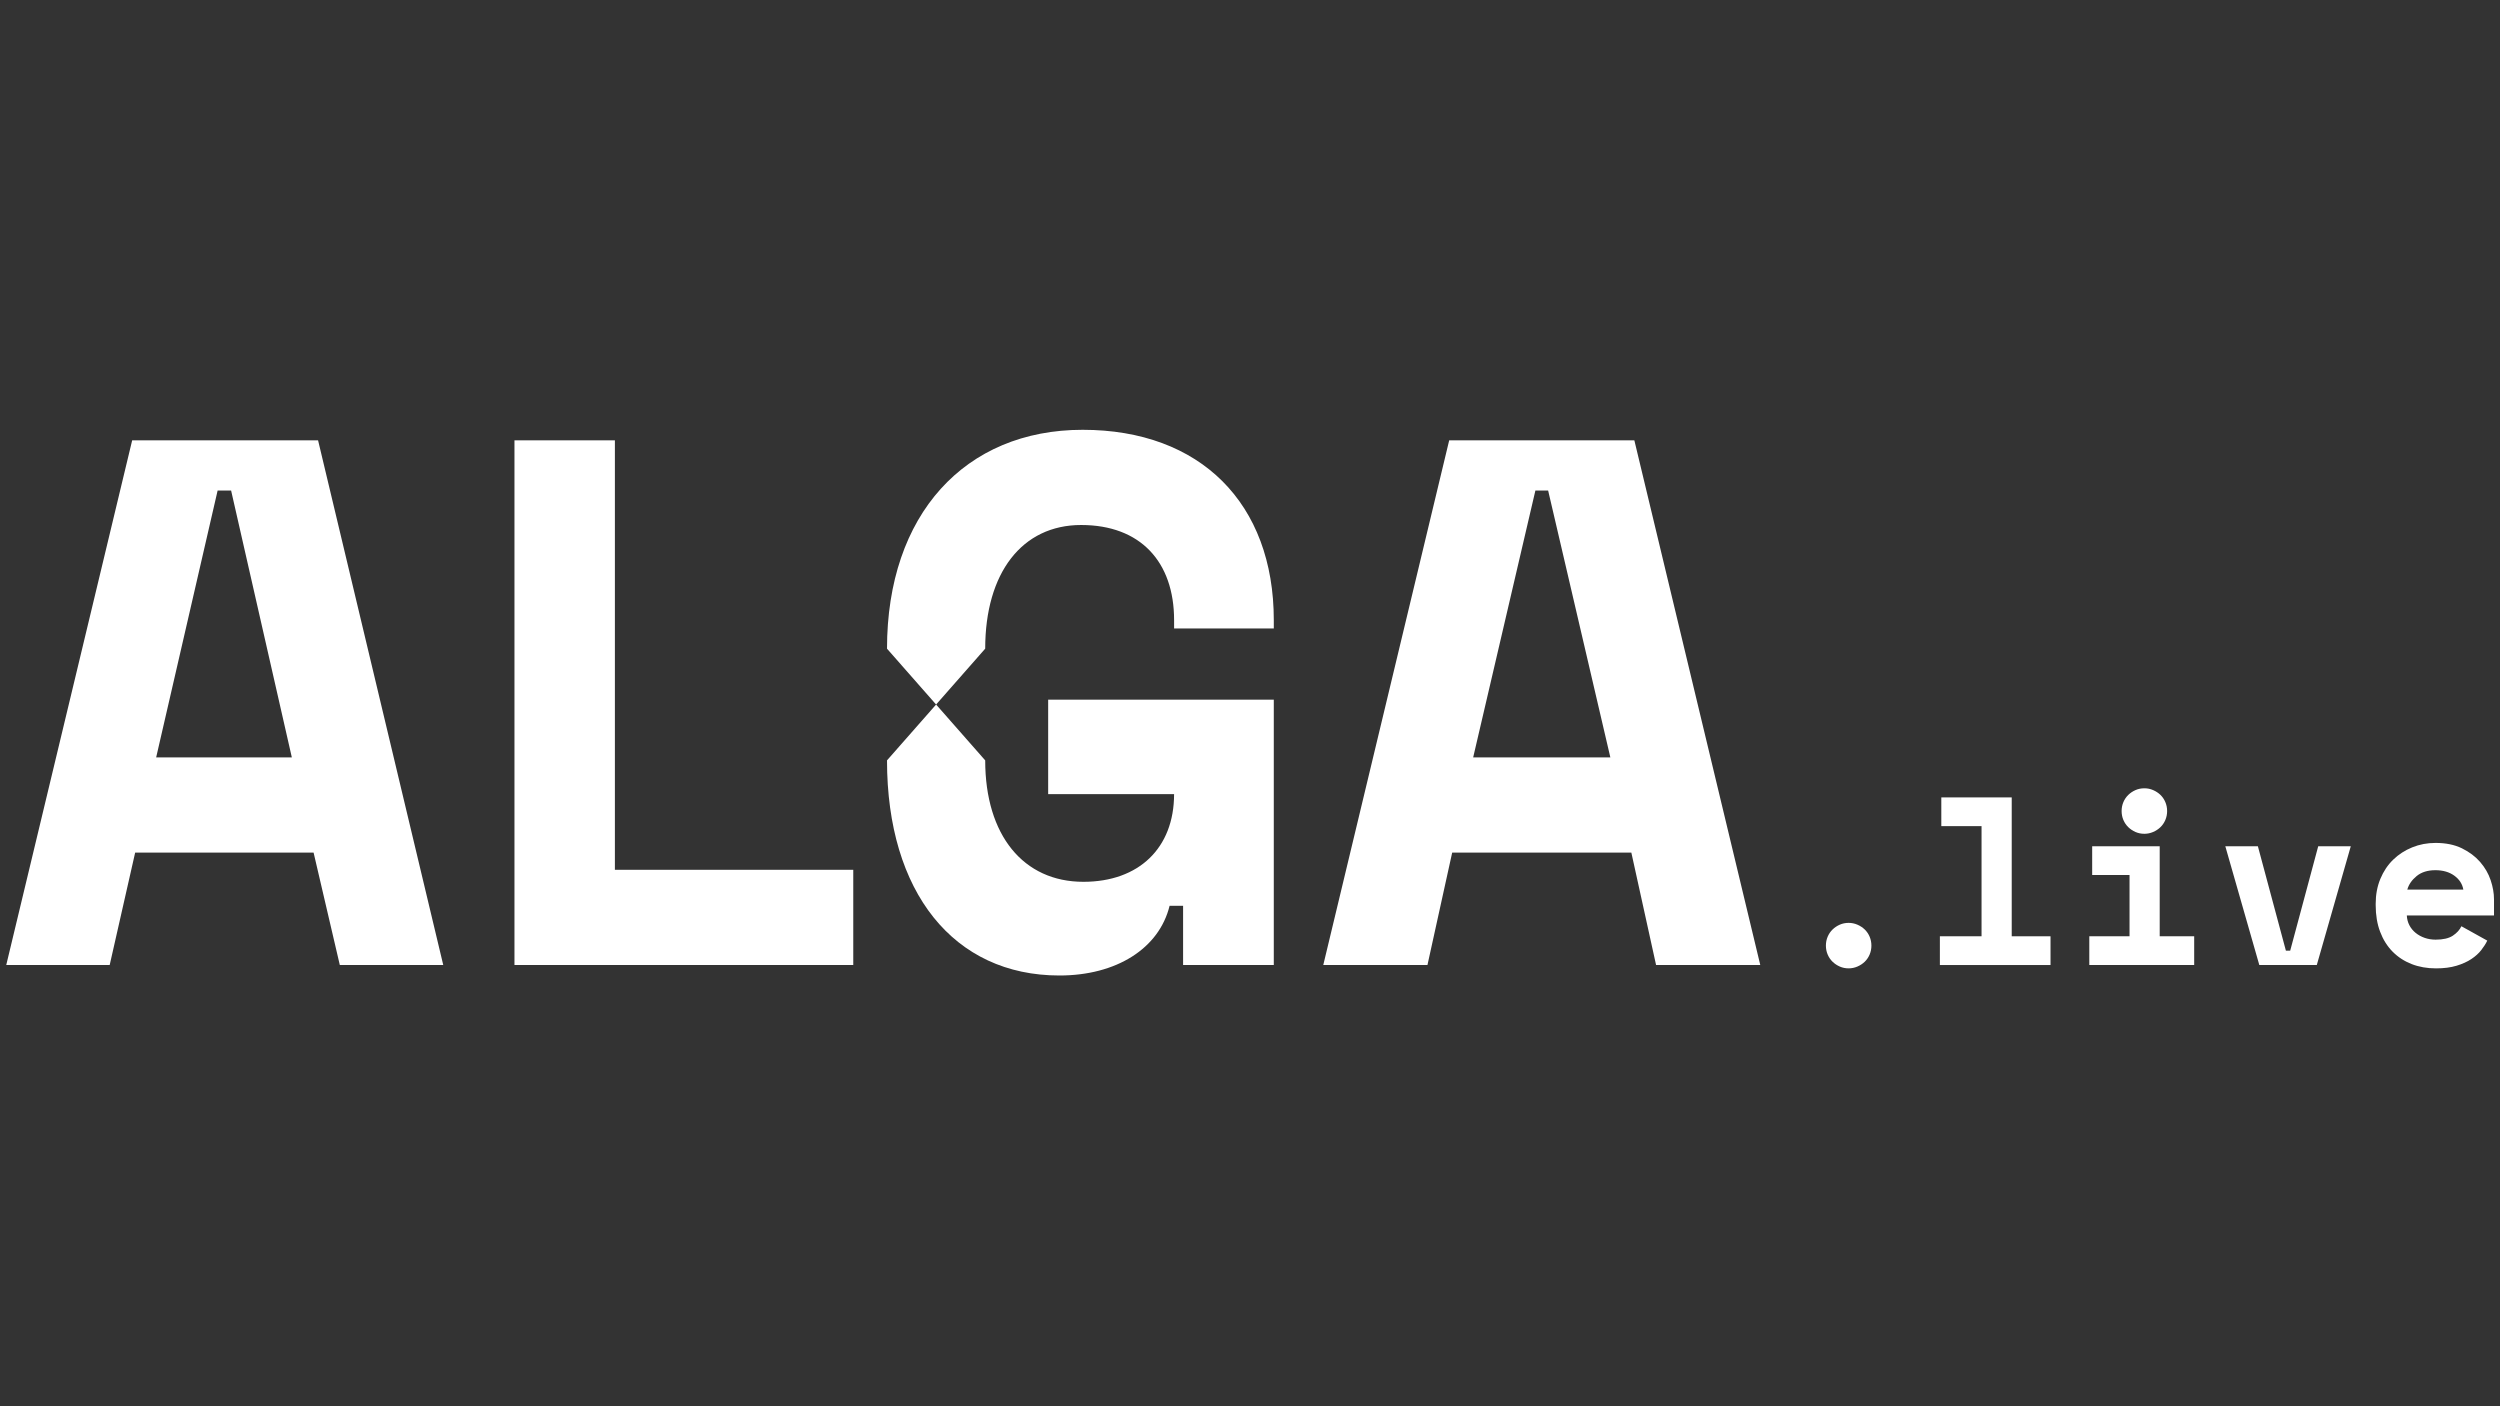 <svg xmlns="http://www.w3.org/2000/svg" xmlns:xlink="http://www.w3.org/1999/xlink" width="1920" zoomAndPan="magnify" viewBox="0 0 1440 810" height="1080" preserveAspectRatio="xMidYMid meet" version="1.0"><rect x="0" y="0" width="1440" height="810" fill="#333333" stroke="none"/><path fill="#ffffff" d="M 183.207 253.621 L 76.133 253.621 L 3.598 555.848 L 63.18 555.848 L 77.855 491.082 L 180.625 491.082 L 195.73 555.848 L 255.312 555.848 L 183.207 253.613 Z M 89.949 436.254 L 125.352 282.547 L 133.121 282.547 L 168.094 436.254 Z M 354.188 253.621 L 296.332 253.621 L 296.332 555.855 L 491.48 555.855 L 491.48 501.02 L 354.18 501.02 L 354.18 253.621 Z M 884.387 282.547 L 848.547 436.254 L 927.559 436.254 L 891.727 282.547 Z M 953.898 555.848 L 939.652 491.082 L 836.461 491.082 L 822.215 555.848 L 762.203 555.848 L 834.738 253.613 L 941.383 253.613 L 1013.918 555.848 Z M 567.477 373.645 C 567.477 330.035 588.633 302.402 622.742 302.402 C 656.852 302.402 676.281 323.559 676.281 357.234 L 676.281 361.984 L 733.707 361.984 L 733.707 357.234 C 733.707 289.879 691.398 247.566 623.609 247.566 C 555.82 247.566 510.918 296.355 510.918 373.645 L 567.477 437.98 C 567.477 481.152 589.5 507.922 624.035 507.922 C 655.98 507.922 676.273 488.488 676.273 457.402 L 603.742 457.402 L 603.742 403 L 733.703 403 L 733.703 555.84 L 681.461 555.84 L 681.461 521.73 L 673.691 521.73 C 667.652 546.34 643.035 561.887 610.227 561.887 C 549.352 561.887 510.918 513.961 510.918 437.973 L 567.477 373.637 Z M 567.477 373.645 " fill-opacity="1" fill-rule="nonzero"/><path fill="#ffffff" d="M 1077.93 544.672 C 1077.93 546.512 1077.582 548.242 1076.895 549.844 C 1076.203 551.453 1075.266 552.832 1074.066 553.98 C 1072.867 555.129 1071.465 556.047 1069.855 556.738 C 1068.246 557.426 1066.566 557.773 1064.824 557.773 C 1062.984 557.773 1061.281 557.426 1059.719 556.738 C 1058.152 556.047 1056.773 555.129 1055.582 553.98 C 1054.383 552.832 1053.441 551.453 1052.75 549.844 C 1052.062 548.234 1051.719 546.512 1051.719 544.672 C 1051.719 542.836 1052.062 541.113 1052.75 539.504 C 1053.441 537.895 1054.383 536.516 1055.582 535.367 C 1056.773 534.219 1058.16 533.297 1059.719 532.609 C 1061.281 531.922 1062.977 531.574 1064.824 531.574 C 1066.566 531.574 1068.246 531.922 1069.855 532.609 C 1071.465 533.297 1072.867 534.219 1074.066 535.367 C 1075.258 536.516 1076.203 537.895 1076.895 539.504 C 1077.582 541.113 1077.93 542.836 1077.93 544.672 Z M 1077.93 544.672 " fill-opacity="1" fill-rule="nonzero"/><path fill="#ffffff" d="M 1117.371 539.293 L 1141.371 539.293 L 1141.371 475.852 L 1118.199 475.852 L 1118.199 459.305 L 1158.75 459.305 L 1158.75 539.301 L 1181.098 539.301 L 1181.098 555.855 L 1117.371 555.855 Z M 1117.371 539.293 " fill-opacity="1" fill-rule="nonzero"/><path fill="#ffffff" d="M 1203.438 539.293 L 1226.609 539.293 L 1226.609 503.984 L 1205.094 503.984 L 1205.094 487.434 L 1243.988 487.434 L 1243.988 539.293 L 1263.852 539.293 L 1263.852 555.848 L 1203.438 555.848 Z M 1248.262 467.16 C 1248.262 469 1247.914 470.723 1247.227 472.332 C 1246.535 473.941 1245.598 475.32 1244.398 476.469 C 1243.199 477.617 1241.797 478.535 1240.188 479.227 C 1238.582 479.914 1236.898 480.262 1235.156 480.262 C 1233.316 480.262 1231.613 479.914 1230.051 479.227 C 1228.484 478.535 1227.105 477.617 1225.914 476.469 C 1224.715 475.32 1223.773 473.941 1223.082 472.332 C 1222.395 470.723 1222.051 469 1222.051 467.16 C 1222.051 465.324 1222.395 463.602 1223.082 461.992 C 1223.773 460.383 1224.715 459.004 1225.914 457.848 C 1227.105 456.699 1228.484 455.781 1230.051 455.09 C 1231.613 454.402 1233.309 454.059 1235.156 454.059 C 1237 454.059 1238.582 454.402 1240.188 455.09 C 1241.797 455.781 1243.199 456.699 1244.398 457.848 C 1245.59 459.004 1246.535 460.375 1247.227 461.992 C 1247.914 463.602 1248.262 465.324 1248.262 467.16 Z M 1248.262 467.16 " fill-opacity="1" fill-rule="nonzero"/><path fill="#ffffff" d="M 1281.781 487.441 L 1300.539 487.441 L 1316.672 547.574 L 1319.156 547.574 L 1335.293 487.441 L 1354.051 487.441 L 1334.469 555.855 L 1301.363 555.855 Z M 1281.781 487.441 " fill-opacity="1" fill-rule="nonzero"/><path fill="#ffffff" d="M 1386.328 527.301 C 1386.422 529.328 1386.902 531.188 1387.777 532.891 C 1388.656 534.59 1389.848 536.062 1391.363 537.305 C 1392.879 538.547 1394.621 539.512 1396.605 540.207 C 1398.578 540.895 1400.676 541.242 1402.879 541.242 C 1407.203 541.242 1410.516 540.488 1412.812 538.965 C 1415.109 537.449 1416.762 535.633 1417.773 533.516 L 1432.668 541.793 C 1431.84 543.539 1430.684 545.355 1429.219 547.238 C 1427.75 549.125 1425.84 550.848 1423.496 552.406 C 1421.156 553.965 1418.305 555.258 1414.945 556.27 C 1411.59 557.285 1407.656 557.785 1403.152 557.785 C 1398.004 557.785 1393.316 556.961 1389.086 555.301 C 1384.855 553.648 1381.203 551.258 1378.121 548.133 C 1375.039 545.012 1372.648 541.191 1370.945 536.688 C 1369.246 532.188 1368.398 527.082 1368.398 521.379 L 1368.398 520.551 C 1368.398 515.309 1369.297 510.527 1371.09 506.211 C 1372.887 501.898 1375.34 498.211 1378.473 495.176 C 1381.598 492.137 1385.25 489.773 1389.438 488.074 C 1393.625 486.371 1398.105 485.523 1402.887 485.523 C 1408.77 485.523 1413.832 486.559 1418.062 488.625 C 1422.289 490.695 1425.789 493.316 1428.547 496.488 C 1431.305 499.664 1433.328 503.152 1434.613 506.973 C 1435.898 510.793 1436.547 514.492 1436.547 518.074 L 1436.547 527.316 L 1386.344 527.316 Z M 1402.746 501.234 C 1398.328 501.234 1394.746 502.363 1391.988 504.609 C 1389.23 506.867 1387.434 509.465 1386.609 512.402 L 1418.879 512.402 C 1418.328 509.184 1416.602 506.52 1413.711 504.402 C 1410.816 502.293 1407.16 501.23 1402.746 501.23 Z M 1402.746 501.234 " fill-opacity="1" fill-rule="nonzero"/></svg>